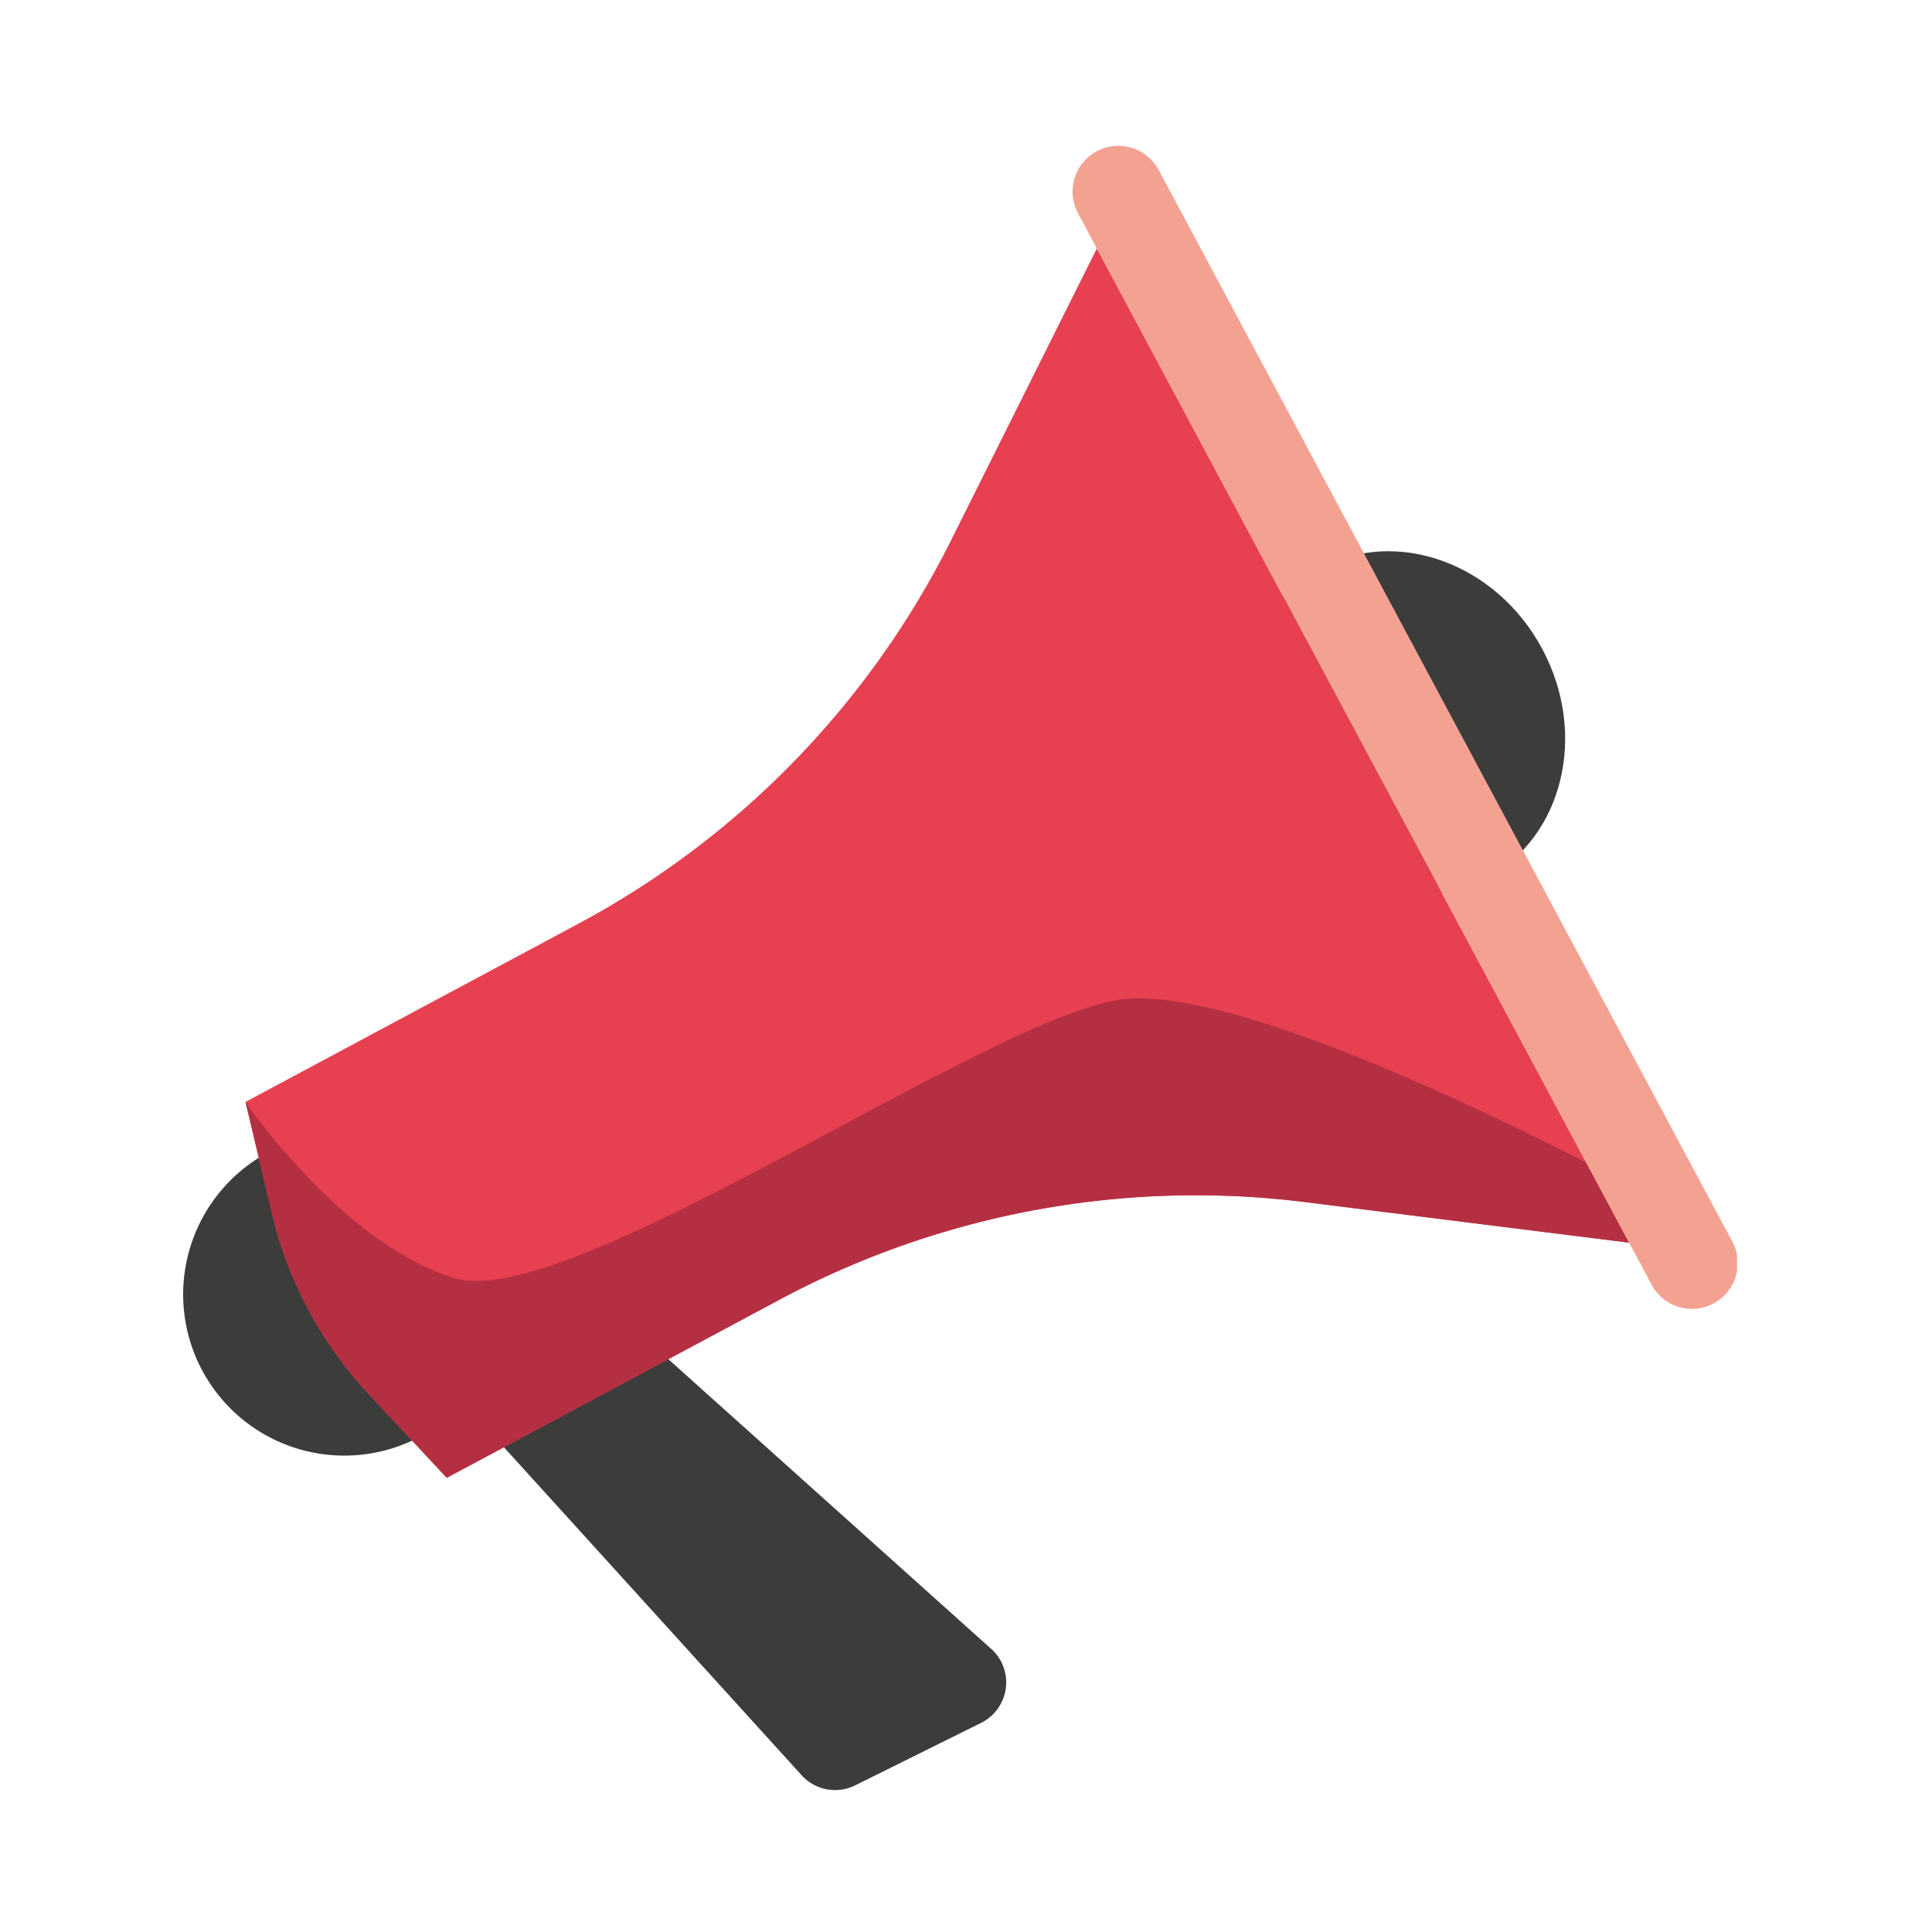 <?xml version="1.0" encoding="UTF-8"?>
<svg xmlns="http://www.w3.org/2000/svg" xmlns:xlink="http://www.w3.org/1999/xlink" width="106" height="106" viewBox="0 0 106 106">
  <defs>
    <clipPath id="clip-path">
      <rect id="Rectangle_3139" data-name="Rectangle 3139" width="85.301" height="90.217" transform="translate(0 0)" fill="none"></rect>
    </clipPath>
  </defs>
  <g id="Groupe_6909" data-name="Groupe 6909" transform="translate(2228 -5574)">
    <g id="Groupe_6902" data-name="Groupe 6902" transform="translate(-2218 5582)">
      <g id="Groupe_6901" data-name="Groupe 6901" clip-path="url(#clip-path)">
        <path id="Tracé_6849" data-name="Tracé 6849" d="M71.534,40.2c4.218-2.258,5.6-7.9,3.08-12.6s-7.977-6.682-12.195-4.424-5.6,7.9-3.079,12.6,7.977,6.683,12.194,4.425" fill="#3c3c3b"></path>
        <path id="Tracé_6850" data-name="Tracé 6850" d="M16.1,69.187,7.751,53.6l-3.08,1.649a8.843,8.843,0,0,0,8.347,15.592Z" fill="#3c3c3b"></path>
        <path id="Tracé_6851" data-name="Tracé 6851" d="M44.382,82.466l-23.293-20.9-6.516,6.451L33.982,89.4a2.479,2.479,0,0,0,2.937.555l6.91-3.429a2.478,2.478,0,0,0,.553-4.064" fill="#3c3c3b"></path>
        <path id="Tracé_6852" data-name="Tracé 6852" d="M61.6,57.953a48.379,48.379,0,0,0-28.83,5.353l-18.26,9.776-4.279-4.591a22,22,0,0,1-5.314-9.927L3.471,52.457,21.73,42.682A48.377,48.377,0,0,0,42.172,21.658L50.181,5.631l29.2,54.544Z" fill="#e74051"></path>
        <path id="Tracé_6853" data-name="Tracé 6853" d="M51.1,46.9c5.128-1.04,17.62,4.658,25.922,8.88l2.355,4.4L61.6,57.952a48.374,48.374,0,0,0-28.831,5.354L14.512,73.081,10.233,68.49a21.993,21.993,0,0,1-5.314-9.927L3.471,52.457s5.292,7.8,11.463,9.665S43.107,48.516,51.1,46.9" fill="#b52f42"></path>
        <path id="Tracé_6854" data-name="Tracé 6854" d="M85,60.037,53.572,1.326A2.511,2.511,0,0,0,49.145,3.7L80.576,62.407A2.511,2.511,0,1,0,85,60.037" fill="#f3a292"></path>
      </g>
    </g>
    <rect id="Rectangle_3142" data-name="Rectangle 3142" width="106" height="106" transform="translate(-2228 5574)" fill="none"></rect>
  </g>
</svg>
